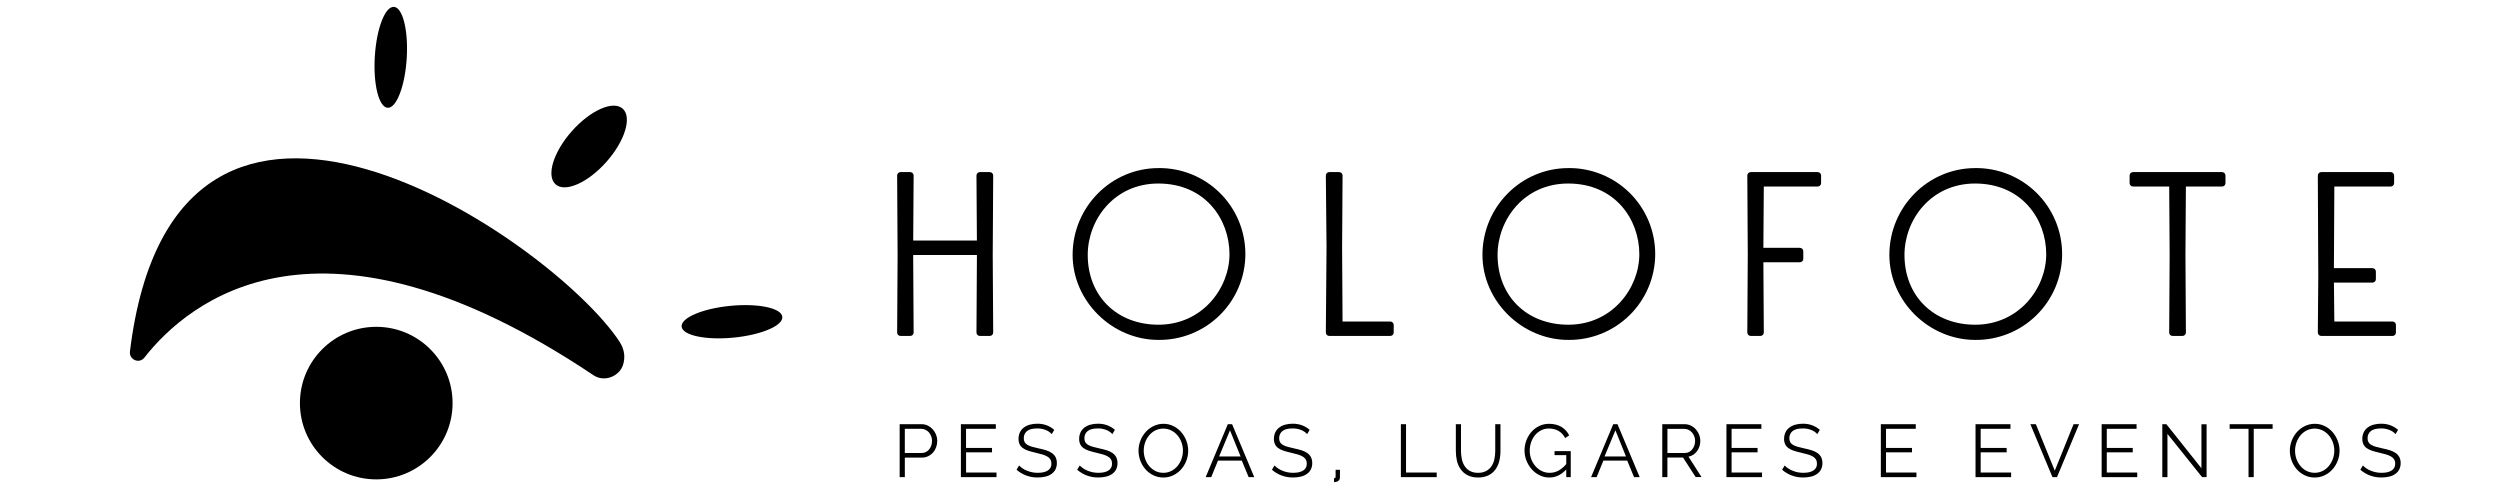 <svg width="410" height="81" viewBox="0 0 410 81" fill="none" xmlns="http://www.w3.org/2000/svg">
<path d="M147.544 78.25V69.567H151.142C151.501 69.563 151.855 69.644 152.176 69.805C152.484 69.96 152.76 70.172 152.989 70.429C153.218 70.686 153.399 70.983 153.522 71.304C153.646 71.619 153.71 71.955 153.711 72.294C153.712 72.646 153.652 72.996 153.535 73.327C153.422 73.648 153.25 73.945 153.026 74.202C152.804 74.456 152.535 74.663 152.233 74.813C151.916 74.971 151.565 75.051 151.21 75.046H148.392V78.25H147.544ZM148.389 74.289H151.166C151.407 74.293 151.644 74.239 151.859 74.13C152.065 74.022 152.245 73.872 152.39 73.69C152.54 73.5 152.656 73.286 152.732 73.056C152.814 72.814 152.856 72.56 152.856 72.304C152.857 72.043 152.808 71.783 152.713 71.54C152.626 71.308 152.498 71.094 152.336 70.906C152.179 70.729 151.987 70.585 151.772 70.485C151.56 70.382 151.328 70.327 151.093 70.326H148.392L148.389 74.289Z" fill="black"/>
<path d="M163.427 77.491V78.25H157.587V69.567H163.315V70.325H158.432V73.456H162.69V74.184H158.435V77.497L163.427 77.491Z" fill="black"/>
<path d="M172.489 71.193C172.217 70.897 171.881 70.667 171.506 70.52C171.064 70.344 170.592 70.257 170.116 70.263C169.342 70.263 168.779 70.408 168.426 70.699C168.253 70.841 168.116 71.022 168.025 71.226C167.934 71.431 167.892 71.654 167.901 71.877C167.893 72.097 167.941 72.315 168.041 72.511C168.148 72.693 168.3 72.843 168.483 72.947C168.721 73.085 168.977 73.192 169.242 73.264C169.547 73.354 169.908 73.441 170.324 73.532C170.745 73.615 171.162 73.721 171.573 73.849C171.908 73.951 172.225 74.103 172.515 74.3C172.765 74.474 172.971 74.705 173.116 74.973C173.262 75.28 173.333 75.618 173.322 75.957C173.331 76.318 173.252 76.676 173.09 76.998C172.935 77.29 172.713 77.541 172.442 77.73C172.142 77.938 171.805 78.085 171.449 78.166C171.041 78.262 170.622 78.309 170.202 78.305C168.921 78.334 167.677 77.881 166.714 77.038L167.129 76.342C167.496 76.709 167.934 76.998 168.415 77.192C168.985 77.43 169.597 77.548 170.214 77.54C170.907 77.54 171.449 77.415 171.841 77.166C172.032 77.048 172.187 76.88 172.291 76.681C172.394 76.482 172.442 76.259 172.429 76.035C172.439 75.799 172.385 75.564 172.271 75.357C172.147 75.16 171.976 74.997 171.774 74.882C171.515 74.73 171.237 74.613 170.948 74.531C170.619 74.435 170.237 74.337 169.805 74.238C169.349 74.134 168.948 74.024 168.605 73.909C168.297 73.813 168.006 73.668 167.743 73.481C167.519 73.322 167.338 73.11 167.216 72.865C167.09 72.586 167.029 72.282 167.039 71.976C167.032 71.607 167.109 71.241 167.264 70.906C167.41 70.599 167.627 70.33 167.898 70.124C168.192 69.906 168.524 69.745 168.876 69.648C169.285 69.537 169.708 69.484 170.132 69.49C170.656 69.482 171.177 69.571 171.668 69.753C172.118 69.927 172.534 70.177 172.898 70.493L172.489 71.193Z" fill="black"/>
<path d="M182.433 71.193C182.16 70.897 181.824 70.667 181.45 70.52C181.008 70.344 180.536 70.257 180.061 70.263C179.285 70.263 178.722 70.408 178.371 70.699C178.198 70.841 178.06 71.021 177.969 71.226C177.877 71.431 177.835 71.654 177.845 71.877C177.837 72.097 177.885 72.315 177.984 72.511C178.092 72.692 178.244 72.842 178.427 72.947C178.665 73.085 178.92 73.192 179.186 73.264C179.49 73.354 179.852 73.441 180.267 73.532C180.689 73.615 181.106 73.721 181.517 73.849C181.851 73.951 182.169 74.103 182.458 74.3C182.709 74.473 182.915 74.704 183.059 74.973C183.207 75.28 183.278 75.617 183.267 75.957C183.276 76.318 183.196 76.676 183.034 76.998C182.879 77.29 182.657 77.541 182.385 77.73C182.086 77.938 181.75 78.086 181.394 78.166C180.985 78.262 180.566 78.309 180.145 78.305C178.865 78.334 177.621 77.881 176.657 77.038L177.074 76.342C177.441 76.709 177.877 76.998 178.358 77.192C178.928 77.43 179.541 77.548 180.158 77.54C180.851 77.54 181.394 77.417 181.784 77.166C181.975 77.048 182.131 76.88 182.234 76.681C182.338 76.482 182.386 76.259 182.373 76.035C182.383 75.799 182.328 75.564 182.214 75.357C182.091 75.16 181.92 74.996 181.718 74.882C181.458 74.73 181.181 74.613 180.892 74.531C180.562 74.435 180.18 74.337 179.749 74.238C179.292 74.134 178.891 74.024 178.549 73.909C178.24 73.813 177.949 73.668 177.686 73.481C177.463 73.322 177.282 73.11 177.16 72.865C177.033 72.586 176.973 72.282 176.982 71.976C176.976 71.607 177.053 71.241 177.209 70.906C177.354 70.598 177.572 70.329 177.843 70.124C178.137 69.906 178.469 69.745 178.821 69.648C179.23 69.537 179.653 69.484 180.077 69.49C180.601 69.482 181.122 69.571 181.613 69.753C182.063 69.927 182.479 70.177 182.844 70.493L182.433 71.193Z" fill="black"/>
<path d="M190.793 78.312C190.218 78.318 189.65 78.19 189.134 77.938C188.642 77.698 188.203 77.362 187.844 76.949C187.483 76.533 187.201 76.054 187.011 75.536C186.817 75.015 186.717 74.463 186.717 73.907C186.716 73.338 186.823 72.774 187.034 72.245C187.233 71.728 187.524 71.251 187.895 70.838C188.26 70.433 188.701 70.104 189.193 69.867C189.697 69.625 190.249 69.501 190.808 69.506C191.384 69.499 191.952 69.632 192.465 69.891C192.956 70.139 193.393 70.482 193.749 70.9C194.106 71.319 194.385 71.797 194.575 72.313C194.87 73.098 194.944 73.948 194.789 74.771C194.635 75.595 194.258 76.361 193.7 76.986C193.337 77.388 192.899 77.716 192.41 77.951C191.905 78.193 191.352 78.317 190.793 78.312ZM187.574 73.907C187.573 74.372 187.652 74.835 187.807 75.273C187.955 75.697 188.179 76.09 188.467 76.434C188.748 76.769 189.094 77.043 189.483 77.242C189.889 77.445 190.338 77.547 190.793 77.54C191.257 77.547 191.716 77.438 192.127 77.223C192.519 77.018 192.864 76.734 193.142 76.39C193.42 76.043 193.635 75.65 193.776 75.229C194.082 74.359 194.078 73.411 193.765 72.545C193.614 72.122 193.388 71.731 193.098 71.388C192.815 71.058 192.47 70.786 192.083 70.588C191.673 70.389 191.222 70.286 190.766 70.288C190.309 70.291 189.86 70.397 189.451 70.6C189.06 70.802 188.714 71.082 188.437 71.424C188.156 71.772 187.938 72.165 187.793 72.587C187.646 73.012 187.572 73.458 187.574 73.907Z" fill="black"/>
<path d="M197.73 78.25L201.364 69.567H202.063L205.698 78.25H204.779L203.653 75.536H199.748L198.639 78.25H197.73ZM201.719 70.57L199.934 74.862H203.457L201.719 70.57Z" fill="black"/>
<path d="M214.374 71.193C214.1 70.897 213.764 70.667 213.389 70.52C212.947 70.344 212.476 70.257 212 70.263C211.224 70.263 210.661 70.408 210.31 70.699C210.137 70.841 209.999 71.021 209.908 71.226C209.817 71.431 209.774 71.654 209.784 71.877C209.776 72.097 209.824 72.316 209.925 72.511C210.031 72.693 210.183 72.843 210.366 72.947C210.604 73.085 210.859 73.192 211.125 73.264C211.43 73.354 211.791 73.441 212.208 73.532C212.629 73.615 213.046 73.721 213.456 73.849C213.79 73.951 214.108 74.103 214.397 74.3C214.648 74.474 214.854 74.704 214.998 74.973C215.146 75.28 215.217 75.618 215.206 75.957C215.215 76.318 215.135 76.676 214.973 76.998C214.819 77.291 214.596 77.542 214.324 77.73C214.025 77.938 213.689 78.086 213.334 78.166C212.924 78.262 212.505 78.309 212.084 78.305C210.804 78.333 209.56 77.881 208.596 77.038L209.013 76.342C209.38 76.709 209.818 76.998 210.299 77.192C210.869 77.43 211.481 77.548 212.099 77.54C212.79 77.54 213.334 77.417 213.725 77.166C213.916 77.048 214.071 76.88 214.174 76.681C214.277 76.482 214.325 76.259 214.312 76.035C214.322 75.799 214.267 75.564 214.153 75.357C214.03 75.16 213.86 74.997 213.659 74.882C213.399 74.73 213.121 74.613 212.831 74.531C212.501 74.435 212.119 74.337 211.688 74.238C211.283 74.148 210.883 74.038 210.489 73.909C210.181 73.813 209.889 73.668 209.625 73.481C209.402 73.322 209.222 73.11 209.101 72.865C208.974 72.586 208.912 72.282 208.921 71.976C208.915 71.607 208.992 71.241 209.148 70.906C209.293 70.598 209.511 70.33 209.782 70.124C210.076 69.905 210.408 69.744 210.76 69.648C211.169 69.537 211.591 69.484 212.015 69.49C212.538 69.482 213.059 69.571 213.551 69.753C214.001 69.926 214.417 70.177 214.781 70.493L214.374 71.193Z" fill="black"/>
<path d="M218.782 78.434C218.843 78.432 218.902 78.415 218.954 78.385C218.985 78.361 219.01 78.329 219.025 78.293C219.04 78.256 219.045 78.216 219.039 78.177V77.052H219.75V78.304C219.753 78.428 219.723 78.55 219.664 78.659C219.607 78.754 219.53 78.835 219.437 78.896C219.34 78.958 219.233 79.003 219.12 79.029C219.008 79.058 218.893 79.072 218.778 79.072L218.782 78.434Z" fill="black"/>
<path d="M229.745 78.25V69.567H230.589V77.49H235.619V78.248L229.745 78.25Z" fill="black"/>
<path d="M242.405 77.54C242.88 77.557 243.351 77.447 243.77 77.223C244.121 77.025 244.42 76.745 244.639 76.406C244.862 76.053 245.015 75.66 245.09 75.249C245.177 74.819 245.221 74.381 245.22 73.942V69.567H246.076V73.947C246.079 74.508 246.014 75.068 245.881 75.614C245.763 76.113 245.548 76.585 245.247 77.001C244.952 77.405 244.564 77.731 244.115 77.952C243.584 78.203 243.001 78.325 242.414 78.307C241.811 78.328 241.212 78.2 240.67 77.933C240.222 77.7 239.837 77.362 239.546 76.949C239.254 76.528 239.046 76.055 238.934 75.555C238.814 75.027 238.755 74.488 238.758 73.947V69.567H239.603V73.947C239.602 74.394 239.646 74.841 239.737 75.279C239.818 75.688 239.974 76.078 240.198 76.43C240.415 76.764 240.71 77.041 241.059 77.236C241.473 77.452 241.937 77.557 242.405 77.54Z" fill="black"/>
<path d="M256.863 76.99C256.056 77.871 255.13 78.312 254.086 78.312C253.523 78.318 252.967 78.187 252.466 77.931C251.976 77.684 251.539 77.343 251.18 76.929C250.815 76.512 250.528 76.034 250.33 75.517C250.126 75.001 250.022 74.451 250.022 73.896C250.021 73.328 250.122 72.764 250.322 72.232C250.513 71.719 250.795 71.245 251.154 70.832C251.509 70.429 251.94 70.101 252.423 69.867C252.924 69.624 253.474 69.501 254.03 69.506C254.42 69.501 254.809 69.548 255.186 69.645C255.513 69.731 255.826 69.863 256.117 70.036C256.384 70.2 256.625 70.403 256.833 70.637C257.038 70.868 257.21 71.126 257.347 71.402L256.687 71.841C256.441 71.346 256.055 70.934 255.578 70.656C255.101 70.398 254.565 70.267 254.022 70.277C253.57 70.271 253.123 70.375 252.721 70.582C252.338 70.781 252 71.058 251.728 71.394C251.449 71.741 251.234 72.136 251.094 72.559C250.948 72.993 250.875 73.449 250.875 73.907C250.873 74.384 250.957 74.857 251.124 75.303C251.283 75.727 251.518 76.118 251.817 76.458C252.106 76.787 252.458 77.056 252.851 77.25C253.253 77.448 253.695 77.548 254.143 77.543C254.64 77.546 255.13 77.426 255.57 77.195C256.071 76.92 256.512 76.548 256.867 76.1V74.645H254.945V73.986H257.602V78.253H256.867L256.863 76.99Z" fill="black"/>
<path d="M260.938 78.25L264.571 69.567H265.271L268.906 78.25H267.986L266.861 75.536H262.956L261.846 78.25H260.938ZM264.927 70.57L263.141 74.862H266.661L264.927 70.57Z" fill="black"/>
<path d="M272.613 78.25V69.567H276.27C276.631 69.563 276.988 69.645 277.312 69.805C277.622 69.959 277.901 70.171 278.131 70.429C278.36 70.686 278.541 70.983 278.664 71.304C278.788 71.619 278.852 71.955 278.853 72.294C278.854 72.604 278.807 72.912 278.713 73.207C278.623 73.487 278.489 73.751 278.315 73.988C278.147 74.218 277.94 74.416 277.703 74.576C277.463 74.733 277.193 74.841 276.911 74.893L279.054 78.244H278.087L276.026 75.04H273.454V78.244L272.613 78.25ZM273.456 74.289H276.31C276.55 74.294 276.787 74.239 277.001 74.13C277.208 74.021 277.39 73.869 277.534 73.684C277.682 73.493 277.798 73.279 277.876 73.05C277.959 72.81 278 72.559 277.998 72.305C277.998 72.048 277.951 71.793 277.859 71.553C277.771 71.32 277.642 71.106 277.478 70.919C277.32 70.741 277.129 70.595 276.915 70.49C276.704 70.385 276.471 70.331 276.235 70.331H273.458L273.456 74.289Z" fill="black"/>
<path d="M288.974 77.491V78.25H283.136V69.567H288.864V70.325H283.98V73.456H288.24V74.184H283.98V77.497L288.974 77.491Z" fill="black"/>
<path d="M298.042 71.193C297.769 70.897 297.432 70.667 297.057 70.52C296.616 70.344 296.144 70.256 295.669 70.263C294.893 70.263 294.33 70.408 293.979 70.699C293.806 70.841 293.669 71.022 293.577 71.226C293.486 71.431 293.444 71.654 293.454 71.877C293.446 72.097 293.494 72.315 293.593 72.511C293.7 72.693 293.852 72.843 294.034 72.947C294.273 73.085 294.529 73.192 294.795 73.264C295.1 73.354 295.459 73.441 295.876 73.532C296.298 73.616 296.715 73.722 297.126 73.849C297.46 73.951 297.778 74.103 298.067 74.3C298.318 74.474 298.524 74.705 298.668 74.973C298.815 75.28 298.886 75.618 298.874 75.957C298.884 76.318 298.804 76.676 298.643 76.998C298.488 77.29 298.266 77.541 297.994 77.73C297.694 77.937 297.358 78.085 297.002 78.166C296.593 78.262 296.174 78.309 295.754 78.305C294.474 78.334 293.23 77.881 292.266 77.038L292.682 76.342C293.049 76.709 293.486 76.998 293.968 77.192C294.537 77.43 295.15 77.548 295.767 77.54C296.46 77.54 297.003 77.415 297.394 77.166C297.584 77.048 297.739 76.88 297.843 76.681C297.946 76.482 297.993 76.259 297.98 76.035C297.991 75.799 297.936 75.564 297.822 75.357C297.699 75.16 297.529 74.997 297.327 74.882C297.068 74.73 296.79 74.613 296.501 74.531C296.17 74.435 295.789 74.337 295.356 74.238C294.9 74.133 294.5 74.023 294.158 73.909C293.849 73.813 293.558 73.668 293.295 73.481C293.072 73.322 292.891 73.11 292.769 72.865C292.643 72.586 292.582 72.282 292.591 71.976C292.585 71.607 292.662 71.241 292.817 70.906C292.962 70.599 293.18 70.33 293.451 70.124C293.744 69.906 294.076 69.745 294.429 69.648C294.838 69.537 295.261 69.484 295.685 69.49C296.208 69.482 296.729 69.571 297.221 69.753C297.67 69.927 298.086 70.177 298.449 70.493L298.042 71.193Z" fill="black"/>
<path d="M314.295 77.491V78.25H308.458V69.567H314.186V70.325H309.308V73.456H313.566V74.184H309.308V77.497L314.295 77.491Z" fill="black"/>
<path d="M329.824 77.491V78.25H323.987V69.567H329.715V70.325H324.83V73.456H329.09V74.184H324.83V77.497L329.824 77.491Z" fill="black"/>
<path d="M333.881 69.567L336.984 77.195L340.064 69.567H340.969L337.347 78.25H336.602L332.979 69.567H333.881Z" fill="black"/>
<path d="M350.507 77.491V78.25H344.67V69.567H350.398V70.325H345.513V73.456H349.771V74.184H345.513V77.497L350.507 77.491Z" fill="black"/>
<path d="M355.461 71.157V78.25H354.618V69.567H355.284L361.036 76.796V69.579H361.881V78.25H361.145L355.461 71.157Z" fill="black"/>
<path d="M372.707 70.325H369.611V78.247H368.759V70.325H365.663V69.567H372.713L372.707 70.325Z" fill="black"/>
<path d="M379.607 78.312C379.033 78.318 378.465 78.19 377.95 77.938C377.458 77.697 377.019 77.361 376.658 76.949C376.297 76.532 376.015 76.053 375.826 75.536C375.632 75.015 375.533 74.463 375.532 73.907C375.531 73.338 375.639 72.774 375.849 72.245C376.049 71.728 376.341 71.251 376.712 70.838C377.077 70.433 377.518 70.103 378.01 69.867C378.514 69.624 379.067 69.501 379.626 69.506C380.201 69.499 380.77 69.631 381.284 69.891C381.775 70.138 382.212 70.481 382.57 70.9C382.926 71.318 383.205 71.797 383.394 72.313C383.795 73.368 383.789 74.533 383.377 75.583C383.177 76.099 382.887 76.573 382.519 76.986C382.157 77.389 381.718 77.717 381.229 77.951C380.723 78.194 380.168 78.318 379.607 78.312ZM376.39 73.907C376.388 74.372 376.466 74.834 376.621 75.273C376.769 75.697 376.993 76.09 377.283 76.434C377.564 76.769 377.909 77.044 378.299 77.242C378.711 77.442 379.164 77.543 379.622 77.54C380.081 77.537 380.532 77.428 380.942 77.223C381.333 77.018 381.678 76.734 381.956 76.39C382.237 76.044 382.455 75.65 382.6 75.228C382.906 74.359 382.902 73.411 382.589 72.544C382.437 72.122 382.21 71.73 381.92 71.388C381.637 71.058 381.292 70.786 380.905 70.588C380.495 70.388 380.044 70.286 379.588 70.288C379.132 70.29 378.682 70.397 378.273 70.6C377.882 70.802 377.536 71.082 377.259 71.424C376.978 71.772 376.761 72.165 376.617 72.587C376.467 73.011 376.39 73.457 376.39 73.907Z" fill="black"/>
<path d="M392.873 71.193C392.6 70.897 392.263 70.667 391.889 70.52C391.447 70.344 390.975 70.257 390.5 70.263C389.724 70.263 389.161 70.408 388.81 70.699C388.637 70.841 388.499 71.021 388.407 71.226C388.316 71.431 388.274 71.654 388.283 71.877C388.275 72.097 388.324 72.316 388.425 72.511C388.531 72.693 388.683 72.843 388.865 72.947C389.104 73.085 389.359 73.192 389.625 73.264C389.929 73.354 390.291 73.441 390.708 73.532C391.129 73.615 391.545 73.721 391.955 73.849C392.29 73.951 392.608 74.103 392.897 74.3C393.148 74.474 393.354 74.704 393.498 74.973C393.645 75.28 393.717 75.618 393.706 75.957C393.715 76.318 393.635 76.676 393.472 76.998C393.318 77.291 393.096 77.542 392.824 77.73C392.525 77.938 392.188 78.086 391.833 78.166C391.424 78.262 391.004 78.309 390.584 78.305C389.304 78.333 388.059 77.881 387.096 77.038L387.513 76.342C387.88 76.709 388.317 76.998 388.799 77.192C389.368 77.43 389.981 77.548 390.598 77.54C391.289 77.54 391.833 77.417 392.225 77.166C392.415 77.048 392.571 76.88 392.674 76.681C392.777 76.482 392.825 76.259 392.811 76.035C392.822 75.799 392.767 75.564 392.653 75.357C392.53 75.16 392.36 74.997 392.158 74.882C391.898 74.73 391.62 74.612 391.331 74.531C391.001 74.435 390.619 74.337 390.188 74.238C389.783 74.148 389.383 74.038 388.989 73.909C388.68 73.813 388.388 73.668 388.125 73.481C387.902 73.322 387.722 73.11 387.6 72.865C387.473 72.586 387.412 72.282 387.421 71.976C387.414 71.607 387.492 71.241 387.648 70.906C387.793 70.598 388.011 70.33 388.282 70.124C388.575 69.905 388.907 69.744 389.26 69.648C389.669 69.537 390.091 69.484 390.514 69.49C391.038 69.482 391.559 69.571 392.05 69.753C392.5 69.926 392.917 70.177 393.281 70.493L392.873 71.193Z" fill="black"/>
<path d="M189.992 27.568C182.224 27.568 175.909 33.953 175.909 41.802C175.909 49.363 182.36 55.745 189.992 55.745C191.856 55.765 193.706 55.415 195.434 54.716C197.162 54.016 198.734 52.982 200.059 51.671C201.384 50.361 202.436 48.801 203.154 47.081C203.872 45.362 204.242 43.517 204.242 41.654C204.242 39.791 203.872 37.946 203.154 36.227C202.436 34.508 201.384 32.947 200.059 31.637C198.734 30.327 197.162 29.292 195.434 28.593C193.706 27.893 191.856 27.544 189.992 27.563V27.568ZM189.992 53.253C183.159 53.253 178.387 48.544 178.387 41.802C178.387 36.048 182.715 30.097 189.96 30.097C197.626 30.097 201.637 35.931 201.637 41.695C201.634 47.249 197.182 53.253 189.992 53.253Z" fill="black"/>
<path d="M257.206 27.568C249.437 27.568 243.123 33.953 243.123 41.802C243.123 49.363 249.574 55.745 257.206 55.745C259.07 55.765 260.92 55.415 262.648 54.716C264.376 54.016 265.948 52.982 267.273 51.671C268.598 50.361 269.65 48.801 270.368 47.081C271.086 45.362 271.456 43.517 271.456 41.654C271.456 39.791 271.086 37.946 270.368 36.227C269.65 34.508 268.598 32.947 267.273 31.637C265.948 30.327 264.376 29.292 262.648 28.593C260.92 27.893 259.07 27.544 257.206 27.563V27.568ZM257.206 53.253C250.374 53.253 245.601 48.544 245.601 41.802C245.601 36.048 249.929 30.097 257.174 30.097C264.838 30.097 268.849 35.931 268.849 41.695C268.847 47.249 264.396 53.253 257.206 53.253Z" fill="black"/>
<path d="M323.939 27.568C316.171 27.568 309.856 33.953 309.856 41.802C309.856 49.363 316.307 55.745 323.939 55.745C325.803 55.765 327.653 55.415 329.381 54.716C331.109 54.016 332.681 52.982 334.006 51.671C335.331 50.361 336.383 48.801 337.101 47.081C337.819 45.362 338.189 43.517 338.189 41.654C338.189 39.791 337.819 37.946 337.101 36.227C336.383 34.508 335.331 32.947 334.006 31.637C332.681 30.327 331.109 29.292 329.381 28.593C327.653 27.893 325.803 27.544 323.939 27.563V27.568ZM323.939 53.253C317.106 53.253 312.334 48.544 312.334 41.802C312.334 36.048 316.662 30.097 323.907 30.097C331.571 30.097 335.582 35.931 335.582 41.695C335.581 47.249 331.129 53.253 323.939 53.253Z" fill="black"/>
<path d="M162.314 28.224H160.71C160.635 28.222 160.56 28.236 160.49 28.264C160.42 28.292 160.356 28.334 160.303 28.387C160.25 28.441 160.208 28.504 160.18 28.574C160.152 28.644 160.139 28.719 160.141 28.794L160.212 39.45H149.765L149.836 28.793C149.838 28.718 149.824 28.643 149.796 28.573C149.768 28.503 149.726 28.44 149.673 28.387C149.62 28.334 149.556 28.292 149.487 28.264C149.417 28.236 149.342 28.222 149.267 28.224H147.7C147.625 28.222 147.55 28.236 147.48 28.264C147.411 28.292 147.347 28.334 147.294 28.387C147.241 28.44 147.199 28.503 147.171 28.573C147.143 28.643 147.129 28.718 147.131 28.793L147.207 41.918L147.131 54.528C147.13 54.603 147.143 54.678 147.171 54.747C147.2 54.817 147.241 54.88 147.295 54.933C147.348 54.986 147.411 55.027 147.481 55.055C147.551 55.083 147.625 55.096 147.7 55.094H149.267C149.342 55.096 149.417 55.082 149.487 55.054C149.556 55.026 149.62 54.984 149.673 54.931C149.726 54.878 149.768 54.815 149.796 54.745C149.824 54.675 149.838 54.6 149.836 54.525L149.761 41.921V41.818H160.215L160.141 54.528C160.139 54.603 160.153 54.678 160.181 54.747C160.209 54.817 160.251 54.88 160.304 54.933C160.358 54.986 160.421 55.027 160.491 55.055C160.56 55.083 160.635 55.096 160.71 55.094H162.314C162.39 55.096 162.464 55.082 162.534 55.054C162.604 55.026 162.668 54.984 162.721 54.931C162.774 54.878 162.816 54.815 162.844 54.745C162.872 54.675 162.885 54.6 162.884 54.525L162.807 41.923L162.884 28.793C162.885 28.718 162.872 28.643 162.844 28.573C162.816 28.503 162.774 28.44 162.721 28.387C162.668 28.334 162.604 28.292 162.534 28.264C162.464 28.236 162.39 28.222 162.314 28.224Z" fill="black"/>
<path d="M228.003 52.728H220.178L220.106 40.544L220.181 28.793C220.183 28.718 220.169 28.643 220.141 28.573C220.113 28.503 220.071 28.44 220.018 28.387C219.965 28.334 219.901 28.292 219.832 28.264C219.762 28.236 219.687 28.222 219.612 28.224H218.009C217.933 28.222 217.858 28.236 217.788 28.264C217.718 28.292 217.655 28.334 217.601 28.387C217.548 28.441 217.506 28.504 217.478 28.574C217.45 28.644 217.436 28.719 217.438 28.794L217.552 40.538L217.438 54.528C217.437 54.603 217.45 54.678 217.479 54.748C217.507 54.817 217.549 54.88 217.602 54.933C217.656 54.986 217.719 55.028 217.789 55.055C217.859 55.083 217.934 55.096 218.009 55.094H227.997C228.072 55.096 228.147 55.083 228.217 55.055C228.287 55.028 228.35 54.986 228.403 54.933C228.457 54.88 228.499 54.817 228.527 54.748C228.555 54.678 228.569 54.603 228.568 54.528V53.297C228.569 53.222 228.555 53.148 228.528 53.079C228.5 53.01 228.459 52.946 228.406 52.893C228.353 52.84 228.29 52.798 228.221 52.77C228.152 52.742 228.078 52.727 228.003 52.728Z" fill="black"/>
<path d="M298.088 28.224H287.13C287.054 28.222 286.979 28.236 286.909 28.264C286.839 28.292 286.776 28.334 286.722 28.387C286.669 28.441 286.627 28.504 286.599 28.574C286.571 28.644 286.557 28.719 286.559 28.794L286.635 41.695L286.559 54.528C286.558 54.603 286.571 54.678 286.6 54.748C286.628 54.817 286.67 54.88 286.723 54.933C286.777 54.986 286.84 55.028 286.91 55.055C286.98 55.083 287.055 55.096 287.13 55.094H288.698C288.773 55.096 288.848 55.082 288.917 55.054C288.987 55.026 289.051 54.984 289.104 54.931C289.157 54.878 289.198 54.815 289.226 54.745C289.254 54.675 289.267 54.6 289.265 54.525L289.194 43.011H295.171C295.246 43.013 295.321 42.999 295.391 42.971C295.461 42.944 295.524 42.902 295.577 42.849C295.63 42.795 295.672 42.732 295.7 42.662C295.728 42.592 295.742 42.518 295.74 42.442V41.213C295.742 41.138 295.728 41.063 295.7 40.993C295.672 40.923 295.63 40.86 295.577 40.807C295.524 40.754 295.461 40.712 295.391 40.684C295.321 40.656 295.246 40.642 295.171 40.644H289.194L289.264 30.591H298.09C298.165 30.593 298.24 30.579 298.309 30.551C298.379 30.523 298.443 30.482 298.496 30.428C298.549 30.375 298.591 30.312 298.619 30.242C298.647 30.172 298.66 30.097 298.659 30.022V28.793C298.66 28.717 298.647 28.643 298.619 28.573C298.591 28.503 298.549 28.439 298.495 28.386C298.442 28.333 298.378 28.291 298.308 28.263C298.238 28.235 298.163 28.222 298.088 28.224Z" fill="black"/>
<path d="M364.409 28.224H349.824C349.749 28.222 349.674 28.236 349.604 28.264C349.534 28.292 349.471 28.334 349.418 28.387C349.365 28.44 349.323 28.503 349.295 28.573C349.268 28.643 349.254 28.718 349.256 28.793V30.022C349.254 30.097 349.268 30.172 349.295 30.242C349.323 30.312 349.365 30.375 349.418 30.428C349.471 30.481 349.534 30.523 349.604 30.551C349.674 30.579 349.749 30.593 349.824 30.591H355.75L355.821 41.88L355.747 54.528C355.745 54.603 355.759 54.678 355.786 54.747C355.814 54.817 355.856 54.88 355.909 54.933C355.962 54.986 356.026 55.027 356.095 55.055C356.165 55.083 356.239 55.096 356.314 55.094H357.92C357.995 55.096 358.07 55.082 358.14 55.054C358.21 55.026 358.273 54.984 358.326 54.931C358.379 54.878 358.421 54.815 358.449 54.745C358.477 54.675 358.49 54.6 358.488 54.525L358.413 41.886L358.486 30.591H364.409C364.485 30.593 364.559 30.579 364.629 30.551C364.699 30.523 364.762 30.482 364.816 30.428C364.869 30.375 364.911 30.312 364.939 30.242C364.967 30.172 364.98 30.097 364.978 30.022V28.793C364.98 28.718 364.967 28.643 364.939 28.573C364.911 28.503 364.869 28.44 364.816 28.387C364.762 28.334 364.699 28.292 364.629 28.264C364.559 28.236 364.485 28.222 364.409 28.224Z" fill="black"/>
<path d="M392.369 52.728H382.83L382.765 46.346H389.075C389.15 46.348 389.225 46.335 389.294 46.307C389.364 46.279 389.428 46.237 389.481 46.184C389.534 46.13 389.576 46.067 389.604 45.997C389.632 45.928 389.645 45.853 389.644 45.778V44.547C389.645 44.471 389.632 44.397 389.604 44.327C389.576 44.257 389.534 44.194 389.481 44.141C389.428 44.087 389.364 44.045 389.294 44.017C389.225 43.989 389.15 43.976 389.075 43.978H382.762L382.833 30.591H392.065C392.14 30.593 392.215 30.579 392.284 30.551C392.354 30.523 392.418 30.482 392.471 30.428C392.524 30.375 392.566 30.312 392.594 30.242C392.622 30.172 392.635 30.097 392.634 30.022V28.793C392.635 28.718 392.622 28.643 392.594 28.573C392.566 28.503 392.524 28.44 392.471 28.387C392.418 28.334 392.354 28.292 392.284 28.264C392.215 28.236 392.14 28.222 392.065 28.224H380.694C380.619 28.222 380.544 28.236 380.474 28.264C380.404 28.292 380.341 28.334 380.287 28.387C380.234 28.44 380.192 28.503 380.164 28.573C380.136 28.643 380.122 28.718 380.123 28.793L380.198 45.364L380.123 54.528C380.122 54.603 380.136 54.678 380.164 54.748C380.192 54.817 380.234 54.88 380.288 54.933C380.341 54.986 380.404 55.028 380.474 55.055C380.544 55.083 380.619 55.096 380.694 55.094H392.364C392.439 55.096 392.514 55.083 392.583 55.055C392.653 55.027 392.716 54.986 392.769 54.933C392.822 54.88 392.864 54.817 392.892 54.747C392.92 54.678 392.934 54.603 392.932 54.528V53.297C392.934 53.222 392.921 53.148 392.893 53.079C392.865 53.009 392.824 52.946 392.772 52.893C392.719 52.84 392.656 52.798 392.587 52.77C392.518 52.741 392.444 52.727 392.369 52.728Z" fill="black"/>
<path d="M21.309 57.648C21.151 58.995 22.837 59.72 23.674 58.653C30.855 49.482 52.37 31.424 97.363 61.557C99.107 62.724 101.644 61.742 102.216 59.72C102.517 58.637 102.473 57.364 101.598 56.032C90.733 39.476 28.76 -3.285 21.309 57.648Z" fill="black"/>
<path d="M61.706 78.619C68.62 78.619 74.224 73.018 74.224 66.109C74.224 59.199 68.62 53.598 61.706 53.598C54.793 53.598 49.188 59.199 49.188 66.109C49.188 73.018 54.793 78.619 61.706 78.619Z" fill="black"/>
<path d="M120.297 55.37C124.857 54.928 128.441 53.401 128.301 51.962C128.161 50.522 124.35 49.714 119.79 50.157C115.229 50.6 111.646 52.126 111.786 53.566C111.926 55.005 115.736 55.813 120.297 55.37Z" fill="black"/>
<path d="M66.703 9.564C66.987 4.994 66.047 1.216 64.602 1.126C63.158 1.036 61.756 4.669 61.471 9.239C61.187 13.809 62.127 17.587 63.572 17.677C65.016 17.766 66.418 14.134 66.703 9.564Z" fill="black"/>
<path d="M99.458 26.539C102.495 23.11 103.686 19.206 102.118 17.819C100.55 16.431 96.817 18.086 93.779 21.514C90.742 24.943 89.551 28.847 91.119 30.234C92.687 31.622 96.421 29.967 99.458 26.539Z" fill="black"/>
</svg>
